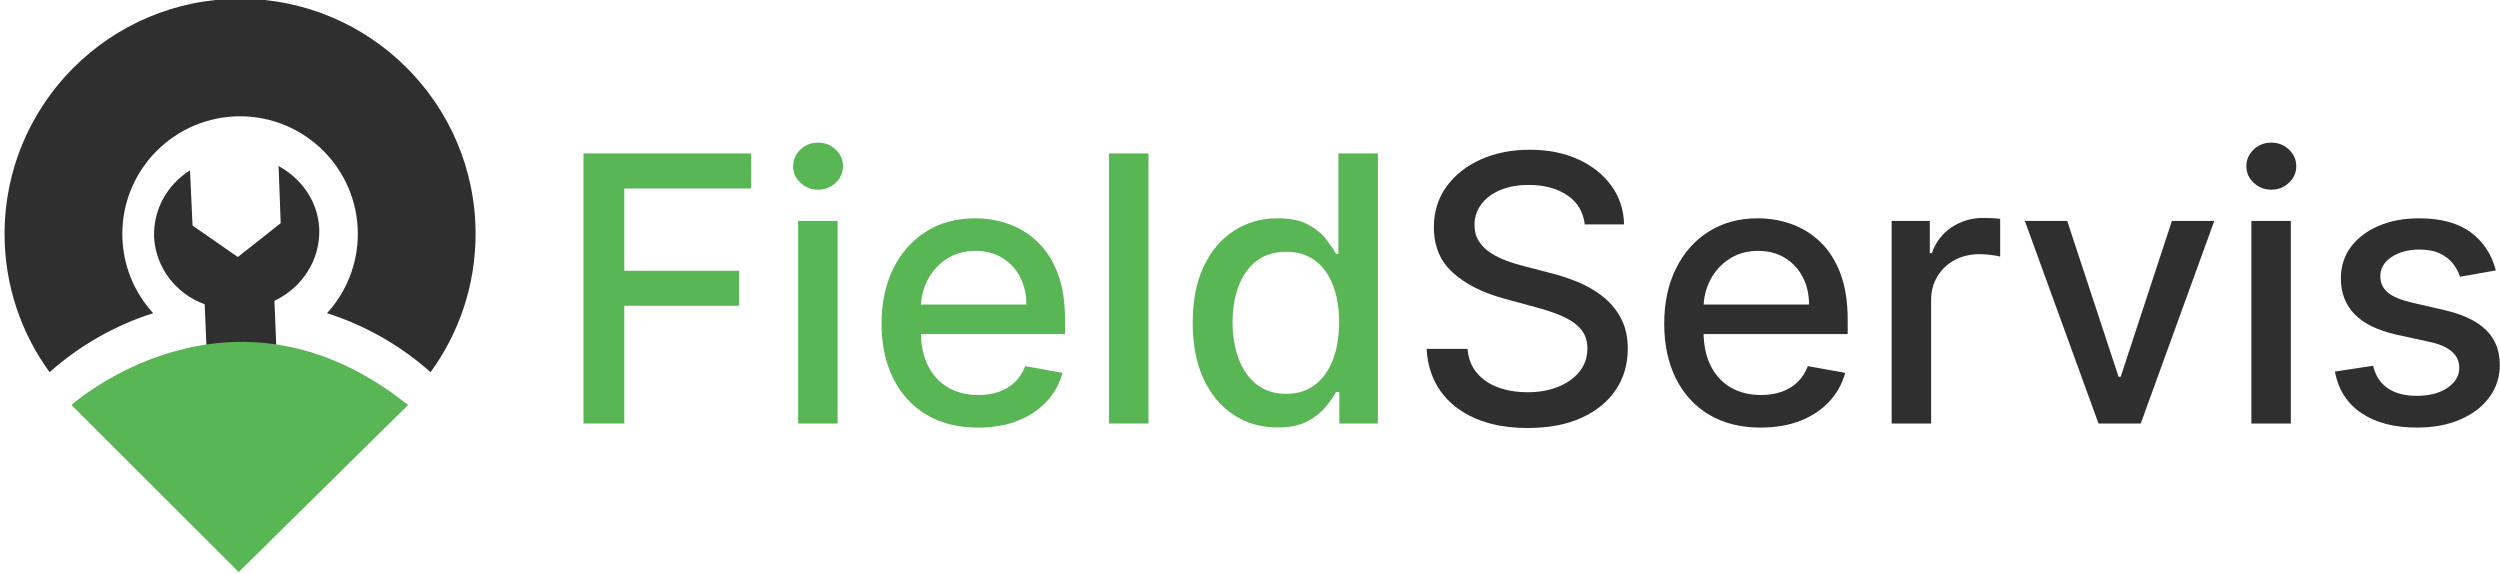 <?xml version="1.0" encoding="UTF-8" standalone="no"?>
<!DOCTYPE svg PUBLIC "-//W3C//DTD SVG 1.1//EN" "http://www.w3.org/Graphics/SVG/1.1/DTD/svg11.dtd">
<svg width="100%" height="100%" viewBox="0 0 1107 254" version="1.1" xmlns="http://www.w3.org/2000/svg" xmlns:xlink="http://www.w3.org/1999/xlink" xml:space="preserve" xmlns:serif="http://www.serif.com/" style="fill-rule:evenodd;clip-rule:evenodd;stroke-linejoin:round;stroke-miterlimit:2;">
    <g transform="matrix(1,0,0,1,-672.636,-6746.33)">
        <g transform="matrix(0.605,0,0,0.492,89.273,6262.4)">
            <g transform="matrix(1.484,0,0,1.823,51.328,347.829)">
                <path d="M902.941,557.829L902.941,424.495L985.623,424.495L985.623,441.813L923.058,441.813L923.058,482.438L979.698,482.438L979.698,499.691L923.058,499.691L923.058,557.829L902.941,557.829Z" style="fill:rgb(89,182,84);fill-rule:nonzero;"/>
                <path d="M1008.8,557.829L1008.8,457.829L1028.27,457.829L1028.27,557.829L1008.8,557.829ZM1018.63,442.399C1015.25,442.399 1012.35,441.26 1009.94,438.981C1007.53,436.702 1006.33,433.979 1006.33,430.81C1006.33,427.599 1007.53,424.853 1009.94,422.575C1012.35,420.296 1015.25,419.157 1018.63,419.157C1022.02,419.157 1024.91,420.296 1027.32,422.575C1029.73,424.853 1030.93,427.599 1030.93,430.81C1030.93,433.979 1029.73,436.702 1027.32,438.981C1024.91,441.26 1022.02,442.399 1018.63,442.399Z" style="fill:rgb(89,182,84);fill-rule:nonzero;"/>
                <path d="M1097.54,559.847C1087.68,559.847 1079.21,557.731 1072.11,553.499C1065.02,549.267 1059.55,543.299 1055.71,535.595C1051.87,527.891 1049.95,518.853 1049.95,508.48C1049.95,498.237 1051.87,489.209 1055.71,481.396C1059.55,473.584 1064.93,467.486 1071.85,463.102C1078.78,458.718 1086.88,456.526 1096.17,456.526C1101.81,456.526 1107.28,457.46 1112.58,459.326C1117.87,461.192 1122.62,464.122 1126.83,468.115C1131.04,472.108 1134.36,477.284 1136.8,483.642C1139.23,490.001 1140.44,497.716 1140.44,506.787L1140.44,513.688L1060.95,513.688L1060.95,499.105L1121.37,499.105C1121.37,493.983 1120.32,489.437 1118.24,485.465C1116.16,481.494 1113.24,478.358 1109.48,476.058C1105.73,473.757 1101.34,472.607 1096.3,472.607C1090.83,472.607 1086.07,473.942 1082.01,476.611C1077.95,479.28 1074.83,482.753 1072.63,487.028C1070.44,491.303 1069.35,495.936 1069.35,500.928L1069.35,512.321C1069.35,519.005 1070.53,524.691 1072.89,529.378C1075.26,534.066 1078.57,537.635 1082.82,540.088C1087.08,542.54 1092.05,543.766 1097.73,543.766C1101.42,543.766 1104.79,543.234 1107.82,542.171C1110.86,541.108 1113.49,539.513 1115.7,537.386C1117.91,535.259 1119.61,532.633 1120.78,529.508L1139.2,532.829C1137.73,538.254 1135.09,542.996 1131.29,547.054C1127.5,551.112 1122.74,554.259 1117.04,556.494C1111.33,558.729 1104.83,559.847 1097.54,559.847Z" style="fill:rgb(89,182,84);fill-rule:nonzero;"/>
                <rect x="1162.12" y="424.495" width="19.466" height="133.333" style="fill:rgb(89,182,84);fill-rule:nonzero;"/>
                <path d="M1245.19,559.782C1237.12,559.782 1229.93,557.709 1223.61,553.564C1217.3,549.419 1212.35,543.495 1208.77,535.791C1205.19,528.087 1203.4,518.831 1203.4,508.024C1203.4,497.217 1205.21,487.972 1208.83,480.289C1212.46,472.607 1217.44,466.726 1223.77,462.646C1230.11,458.566 1237.29,456.526 1245.32,456.526C1251.53,456.526 1256.53,457.557 1260.33,459.619C1264.13,461.681 1267.08,464.079 1269.18,466.813C1271.29,469.547 1272.93,471.956 1274.1,474.039L1275.27,474.039L1275.27,424.495L1294.74,424.495L1294.74,557.829L1275.73,557.829L1275.73,542.269L1274.1,542.269C1272.93,544.395 1271.25,546.826 1269.05,549.56C1266.86,552.295 1263.86,554.682 1260.04,556.722C1256.22,558.762 1251.27,559.782 1245.19,559.782ZM1249.49,543.18C1255.09,543.18 1259.83,541.694 1263.71,538.72C1267.6,535.747 1270.55,531.613 1272.57,526.318C1274.59,521.023 1275.6,514.86 1275.6,507.829C1275.6,500.884 1274.6,494.808 1272.6,489.599C1270.61,484.391 1267.68,480.333 1263.81,477.425C1259.95,474.517 1255.18,473.063 1249.49,473.063C1243.63,473.063 1238.75,474.582 1234.84,477.62C1230.93,480.658 1228,484.803 1226.02,490.055C1224.05,495.307 1223.06,501.231 1223.06,507.829C1223.06,514.513 1224.06,520.524 1226.05,525.862C1228.05,531.201 1231.01,535.422 1234.94,538.525C1238.87,541.628 1243.72,543.18 1249.49,543.18Z" style="fill:rgb(89,182,84);fill-rule:nonzero;"/>
                <path d="M1396.76,459.521C1396.06,453.358 1393.2,448.573 1388.16,445.166C1383.13,441.759 1376.79,440.055 1369.15,440.055C1363.68,440.055 1358.95,440.912 1354.96,442.627C1350.97,444.341 1347.87,446.685 1345.68,449.658C1343.49,452.631 1342.39,456.006 1342.39,459.782C1342.39,462.95 1343.14,465.684 1344.64,467.985C1346.14,470.285 1348.11,472.206 1350.56,473.747C1353.02,475.287 1355.65,476.568 1358.47,477.588C1361.3,478.608 1364.01,479.443 1366.61,480.094L1379.63,483.48C1383.89,484.521 1388.25,485.932 1392.72,487.711C1397.19,489.491 1401.34,491.835 1405.15,494.743C1408.97,497.651 1412.07,501.253 1414.43,505.55C1416.8,509.847 1417.98,514.99 1417.98,520.98C1417.98,528.532 1416.04,535.237 1412.15,541.097C1408.27,546.956 1402.65,551.579 1395.29,554.964C1387.93,558.349 1379.05,560.042 1368.63,560.042C1358.65,560.042 1350.01,558.458 1342.72,555.289C1335.43,552.121 1329.72,547.618 1325.6,541.78C1321.47,535.943 1319.19,529.009 1318.76,520.98L1338.94,520.98C1339.33,525.797 1340.91,529.801 1343.66,532.991C1346.42,536.181 1349.96,538.547 1354.28,540.088C1358.59,541.628 1363.34,542.399 1368.5,542.399C1374.19,542.399 1379.25,541.498 1383.7,539.697C1388.15,537.896 1391.66,535.378 1394.22,532.145C1396.78,528.911 1398.06,525.125 1398.06,520.784C1398.06,516.835 1396.94,513.601 1394.7,511.084C1392.47,508.566 1389.45,506.483 1385.65,504.834C1381.86,503.184 1377.57,501.73 1372.8,500.472L1357.04,496.175C1346.37,493.267 1337.91,488.992 1331.68,483.349C1325.46,477.707 1322.34,470.242 1322.34,460.954C1322.34,453.271 1324.42,446.566 1328.59,440.836C1332.76,435.107 1338.4,430.648 1345.52,427.457C1352.64,424.267 1360.67,422.672 1369.61,422.672C1378.63,422.672 1386.61,424.256 1393.53,427.425C1400.46,430.593 1405.91,434.944 1409.91,440.478C1413.9,446.012 1415.98,452.36 1416.16,459.521L1396.76,459.521Z" style="fill:rgb(47,47,47);fill-rule:nonzero;"/>
                <path d="M1483.54,559.847C1473.69,559.847 1465.21,557.731 1458.12,553.499C1451.02,549.267 1445.55,543.299 1441.71,535.595C1437.87,527.891 1435.95,518.853 1435.95,508.48C1435.95,498.237 1437.87,489.209 1441.71,481.396C1445.55,473.584 1450.93,467.486 1457.86,463.102C1464.78,458.718 1472.88,456.526 1482.17,456.526C1487.82,456.526 1493.28,457.46 1498.58,459.326C1503.87,461.192 1508.63,464.122 1512.84,468.115C1517.05,472.108 1520.37,477.284 1522.8,483.642C1525.23,490.001 1526.44,497.716 1526.44,506.787L1526.44,513.688L1446.95,513.688L1446.95,499.105L1507.37,499.105C1507.37,493.983 1506.33,489.437 1504.24,485.465C1502.16,481.494 1499.24,478.358 1495.49,476.058C1491.73,473.757 1487.34,472.607 1482.3,472.607C1476.83,472.607 1472.07,473.942 1468.01,476.611C1463.95,479.28 1460.83,482.753 1458.64,487.028C1456.44,491.303 1455.35,495.936 1455.35,500.928L1455.35,512.321C1455.35,519.005 1456.53,524.691 1458.9,529.378C1461.26,534.066 1464.57,537.635 1468.83,540.088C1473.08,542.54 1478.05,543.766 1483.74,543.766C1487.42,543.766 1490.79,543.234 1493.83,542.171C1496.86,541.108 1499.49,539.513 1501.7,537.386C1503.92,535.259 1505.61,532.633 1506.78,529.508L1525.21,532.829C1523.73,538.254 1521.09,542.996 1517.3,547.054C1513.5,551.112 1508.75,554.259 1503.04,556.494C1497.33,558.729 1490.83,559.847 1483.54,559.847Z" style="fill:rgb(47,47,47);fill-rule:nonzero;"/>
                <path d="M1548.12,557.829L1548.12,457.829L1566.94,457.829L1566.94,473.714L1567.98,473.714C1569.8,468.332 1573.03,464.089 1577.65,460.986C1582.27,457.883 1587.51,456.331 1593.37,456.331C1594.59,456.331 1596.03,456.375 1597.7,456.461C1599.37,456.548 1600.68,456.657 1601.64,456.787L1601.64,475.407C1600.86,475.19 1599.47,474.94 1597.47,474.658C1595.48,474.376 1593.48,474.235 1591.48,474.235C1586.88,474.235 1582.79,475.201 1579.21,477.132C1575.63,479.063 1572.8,481.733 1570.71,485.14C1568.63,488.547 1567.59,492.421 1567.59,496.761L1567.59,557.829L1548.12,557.829Z" style="fill:rgb(47,47,47);fill-rule:nonzero;"/>
                <path d="M1707.24,457.829L1670.97,557.829L1650.14,557.829L1613.81,457.829L1634.71,457.829L1660.04,534.782L1661.08,534.782L1686.34,457.829L1707.24,457.829Z" style="fill:rgb(47,47,47);fill-rule:nonzero;"/>
                <path d="M1725.53,557.829L1725.53,457.829L1745,457.829L1745,557.829L1725.53,557.829ZM1735.36,442.399C1731.98,442.399 1729.08,441.26 1726.67,438.981C1724.26,436.702 1723.06,433.979 1723.06,430.81C1723.06,427.599 1724.26,424.853 1726.67,422.575C1729.08,420.296 1731.98,419.157 1735.36,419.157C1738.75,419.157 1741.64,420.296 1744.05,422.575C1746.46,424.853 1747.67,427.599 1747.67,430.81C1747.67,433.979 1746.46,436.702 1744.05,438.981C1741.64,441.26 1738.75,442.399 1735.36,442.399Z" style="fill:rgb(47,47,47);fill-rule:nonzero;"/>
                <path d="M1846.11,482.243L1828.46,485.368C1827.72,483.111 1826.56,480.962 1824.98,478.922C1823.39,476.882 1821.26,475.211 1818.57,473.909C1815.88,472.607 1812.51,471.956 1808.47,471.956C1802.96,471.956 1798.36,473.182 1794.67,475.635C1790.98,478.087 1789.14,481.244 1789.14,485.107C1789.14,488.449 1790.38,491.14 1792.85,493.18C1795.32,495.22 1799.32,496.891 1804.83,498.193L1820.71,501.839C1829.91,503.966 1836.77,507.243 1841.29,511.67C1845.8,516.097 1848.06,521.848 1848.06,528.922C1848.06,534.912 1846.33,540.24 1842.88,544.905C1839.43,549.571 1834.64,553.228 1828.49,555.875C1822.35,558.523 1815.25,559.847 1807.17,559.847C1795.97,559.847 1786.84,557.449 1779.76,552.653C1772.69,547.857 1768.35,541.032 1766.74,532.178L1785.56,529.313C1786.73,534.217 1789.14,537.918 1792.78,540.413C1796.43,542.909 1801.18,544.157 1807.04,544.157C1813.42,544.157 1818.52,542.822 1822.34,540.153C1826.16,537.483 1828.07,534.217 1828.07,530.355C1828.07,527.23 1826.91,524.604 1824.59,522.477C1822.27,520.35 1818.72,518.744 1813.94,517.659L1797.02,513.948C1787.68,511.822 1780.79,508.436 1776.35,503.792C1771.9,499.148 1769.67,493.267 1769.67,486.149C1769.67,480.246 1771.32,475.081 1774.62,470.654C1777.92,466.227 1782.48,462.766 1788.29,460.27C1794.11,457.774 1800.77,456.526 1808.28,456.526C1819.09,456.526 1827.59,458.859 1833.8,463.525C1840.01,468.191 1844.11,474.43 1846.11,482.243Z" style="fill:rgb(47,47,47);fill-rule:nonzero;"/>
            </g>
        </g>
        <g transform="matrix(0.605,0,0,0.492,89.273,6262.4)">
            <g transform="matrix(1,0,0,1,191.633,-100.471)">
                <g transform="matrix(1.654,0,0,2.031,-11430.1,-9278.26)">
                    <path d="M7399.64,5267C7387.11,5249.8 7379.71,5228.62 7379.71,5205.73C7379.71,5148.21 7426.41,5101.52 7483.93,5101.52C7541.44,5101.52 7588.14,5148.21 7588.14,5205.73C7588.14,5228.62 7580.74,5249.8 7568.21,5267C7555.09,5255.32 7539.53,5246.32 7522.39,5240.86C7530.86,5231.59 7536.03,5219.26 7536.03,5205.73C7536.03,5176.97 7512.68,5153.62 7483.93,5153.62C7455.17,5153.62 7431.82,5176.97 7431.82,5205.73C7431.82,5219.26 7436.99,5231.59 7445.46,5240.86C7428.33,5246.31 7412.77,5255.31 7399.64,5267Z" style="fill:rgb(47,47,47);"/>
                </g>
                <g transform="matrix(0.454,0.444,-0.361,0.557,893.237,1140.83)">
                    <path d="M401.519,406.554C386.96,441.272 504.561,338.239 467.6,348.321L295.12,148.961C311.921,114.242 308.561,72.801 282.8,42.561C260.398,16.799 226.8,6.717 193.198,12.319L240.237,67.198L224.557,134.397L155.116,138.878L109.198,86.237C97.999,118.717 103.596,153.436 125.999,180.315C151.761,209.436 192.077,219.514 229.039,207.194L401.519,406.554Z" style="fill:rgb(47,47,47);fill-rule:nonzero;"/>
                </g>
                <g transform="matrix(1.749,0,0,2.148,-12135,-10086.7)">
                    <path d="M7479.89,5440.24L7409.88,5370.23C7409.88,5370.23 7476.37,5310.74 7550.74,5370.24L7479.89,5440.24Z" style="fill:rgb(89,182,84);"/>
                </g>
            </g>
        </g>
    </g>
</svg>
